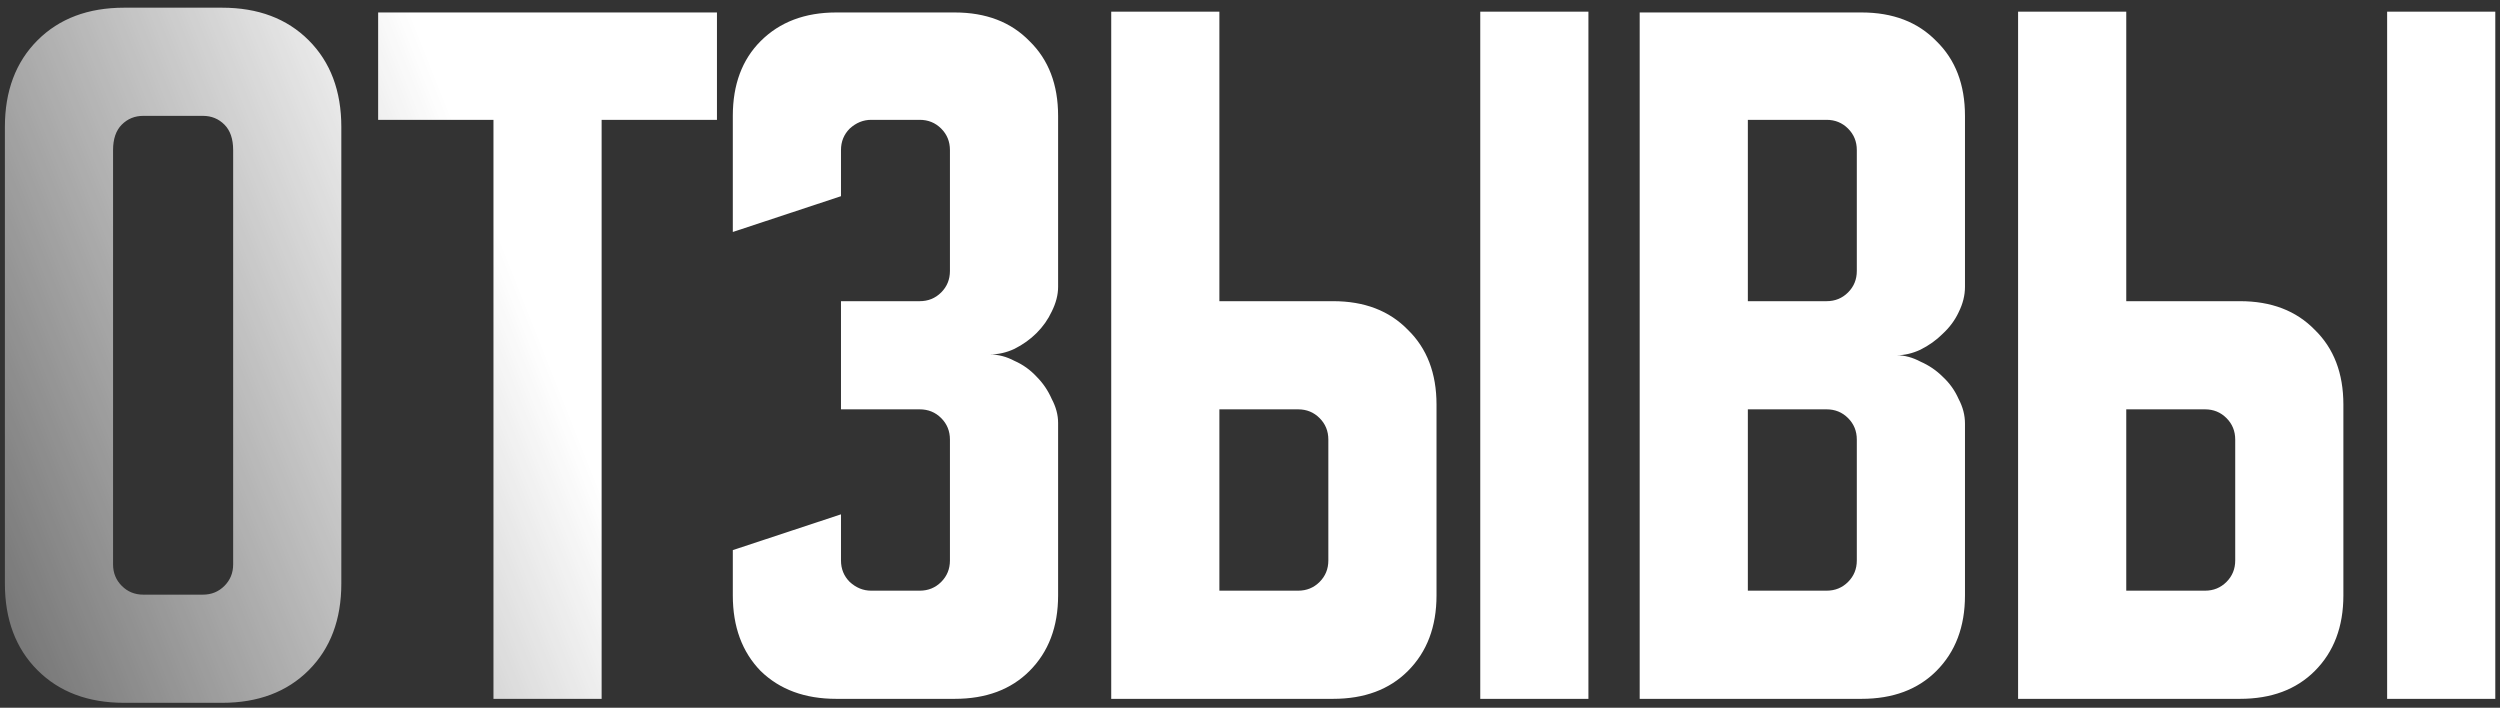 <?xml version="1.0" encoding="UTF-8"?> <svg xmlns="http://www.w3.org/2000/svg" width="272" height="77" viewBox="0 0 272 77" fill="none"><rect x="0" y="0" width="272" height="77" fill="#333333" stroke="none"/><path d="M0.532 13.817C0.532 9.894 1.715 6.75 4.08 4.385C6.445 2.02 9.589 0.837 13.512 0.837H24.156C28.078 0.837 31.223 2.02 33.588 4.385C35.953 6.75 37.136 9.894 37.136 13.817V63.487C37.136 67.41 35.953 70.554 33.588 72.919C31.223 75.284 28.078 76.467 24.156 76.467H13.512C9.589 76.467 6.445 75.284 4.08 72.919C1.715 70.554 0.532 67.41 0.532 63.487V13.817ZM15.589 64.698H22.079C23.002 64.698 23.781 64.381 24.415 63.746C25.05 63.112 25.367 62.333 25.367 61.41V16.327C25.367 15.115 25.05 14.192 24.415 13.557C23.781 12.923 23.002 12.606 22.079 12.606H15.589C14.666 12.606 13.887 12.923 13.253 13.557C12.618 14.192 12.301 15.115 12.301 16.327V61.41C12.301 62.333 12.618 63.112 13.253 63.746C13.887 64.381 14.666 64.698 15.589 64.698ZM41.142 1.356H78.005V13.038H65.457V76.034H53.689V13.038H41.142V1.356ZM91.499 55.959V60.977C91.499 61.901 91.816 62.679 92.45 63.314C93.143 63.948 93.921 64.266 94.787 64.266H100.065C100.988 64.266 101.767 63.948 102.402 63.314C103.036 62.679 103.353 61.901 103.353 60.977V47.825C103.353 46.901 103.036 46.123 102.402 45.488C101.767 44.853 100.988 44.536 100.065 44.536H91.499V32.768H100.065C100.988 32.768 101.767 32.45 102.402 31.816C103.036 31.181 103.353 30.403 103.353 29.48V16.327C103.353 15.403 103.036 14.625 102.402 13.99C101.767 13.356 100.988 13.038 100.065 13.038H94.787C93.921 13.038 93.143 13.356 92.45 13.99C91.816 14.625 91.499 15.403 91.499 16.327V21.346L79.73 25.239V12.606C79.73 9.202 80.74 6.491 82.759 4.472C84.835 2.395 87.576 1.356 90.979 1.356H103.873C107.276 1.356 109.988 2.395 112.007 4.472C114.084 6.491 115.122 9.202 115.122 12.606V31.21C115.122 32.075 114.891 32.97 114.43 33.893C114.026 34.758 113.478 35.537 112.786 36.229C112.093 36.921 111.286 37.498 110.363 37.96C109.497 38.364 108.603 38.566 107.68 38.566C108.603 38.566 109.497 38.796 110.363 39.258C111.286 39.662 112.093 40.239 112.786 40.988C113.478 41.681 114.026 42.488 114.43 43.411C114.891 44.277 115.122 45.142 115.122 46.007V64.785C115.122 68.189 114.084 70.929 112.007 73.005C109.988 75.025 107.276 76.034 103.873 76.034H90.979C87.576 76.034 84.835 75.025 82.759 73.005C80.74 70.929 79.73 68.189 79.73 64.785V59.852L91.499 55.959ZM132.669 1.27V32.768H145.043C148.447 32.768 151.158 33.806 153.177 35.883C155.254 37.902 156.293 40.613 156.293 44.017V64.785C156.293 68.189 155.254 70.929 153.177 73.005C151.158 75.025 148.447 76.034 145.043 76.034H120.901V1.27H132.669ZM161.052 76.034V1.27H172.82V76.034H161.052ZM132.669 44.536V64.266H141.236C142.159 64.266 142.938 63.948 143.572 63.314C144.207 62.679 144.524 61.901 144.524 60.977V47.825C144.524 46.901 144.207 46.123 143.572 45.488C142.938 44.853 142.159 44.536 141.236 44.536H132.669ZM178.398 1.356H202.54C205.944 1.356 208.655 2.395 210.674 4.472C212.751 6.491 213.79 9.202 213.79 12.606V31.21C213.79 32.133 213.559 33.056 213.097 33.979C212.694 34.845 212.117 35.623 211.367 36.316C210.674 37.008 209.867 37.585 208.944 38.046C208.078 38.45 207.213 38.652 206.348 38.652C207.213 38.652 208.078 38.883 208.944 39.344C209.867 39.748 210.674 40.296 211.367 40.988C212.117 41.681 212.694 42.488 213.097 43.411C213.559 44.277 213.79 45.171 213.79 46.094V64.785C213.79 68.189 212.751 70.929 210.674 73.005C208.655 75.025 205.944 76.034 202.54 76.034H178.398V1.356ZM190.166 44.536V64.266H198.733C199.656 64.266 200.435 63.948 201.069 63.314C201.704 62.679 202.021 61.901 202.021 60.977V47.825C202.021 46.901 201.704 46.123 201.069 45.488C200.435 44.853 199.656 44.536 198.733 44.536H190.166ZM198.733 32.768C199.656 32.768 200.435 32.45 201.069 31.816C201.704 31.181 202.021 30.403 202.021 29.48V16.327C202.021 15.403 201.704 14.625 201.069 13.99C200.435 13.356 199.656 13.038 198.733 13.038H190.166V32.768H198.733ZM231.337 1.27V32.768H243.711C247.115 32.768 249.826 33.806 251.845 35.883C253.922 37.902 254.96 40.613 254.96 44.017V64.785C254.96 68.189 253.922 70.929 251.845 73.005C249.826 75.025 247.115 76.034 243.711 76.034H219.568V1.27H231.337ZM259.72 76.034V1.27H271.488V76.034H259.72ZM231.337 44.536V64.266H239.904C240.827 64.266 241.605 63.948 242.24 63.314C242.875 62.679 243.192 61.901 243.192 60.977V47.825C243.192 46.901 242.875 46.123 242.24 45.488C241.605 44.853 240.827 44.536 239.904 44.536H231.337Z" fill="url(#paint0_linear_133_4)"></path><defs><linearGradient id="paint0_linear_133_4" x1="60.629" y1="41.534" x2="-30.67" y2="77.799" gradientUnits="userSpaceOnUse"><stop stop-color="white"></stop><stop offset="1" stop-color="white" stop-opacity="0"></stop></linearGradient></defs></svg> 